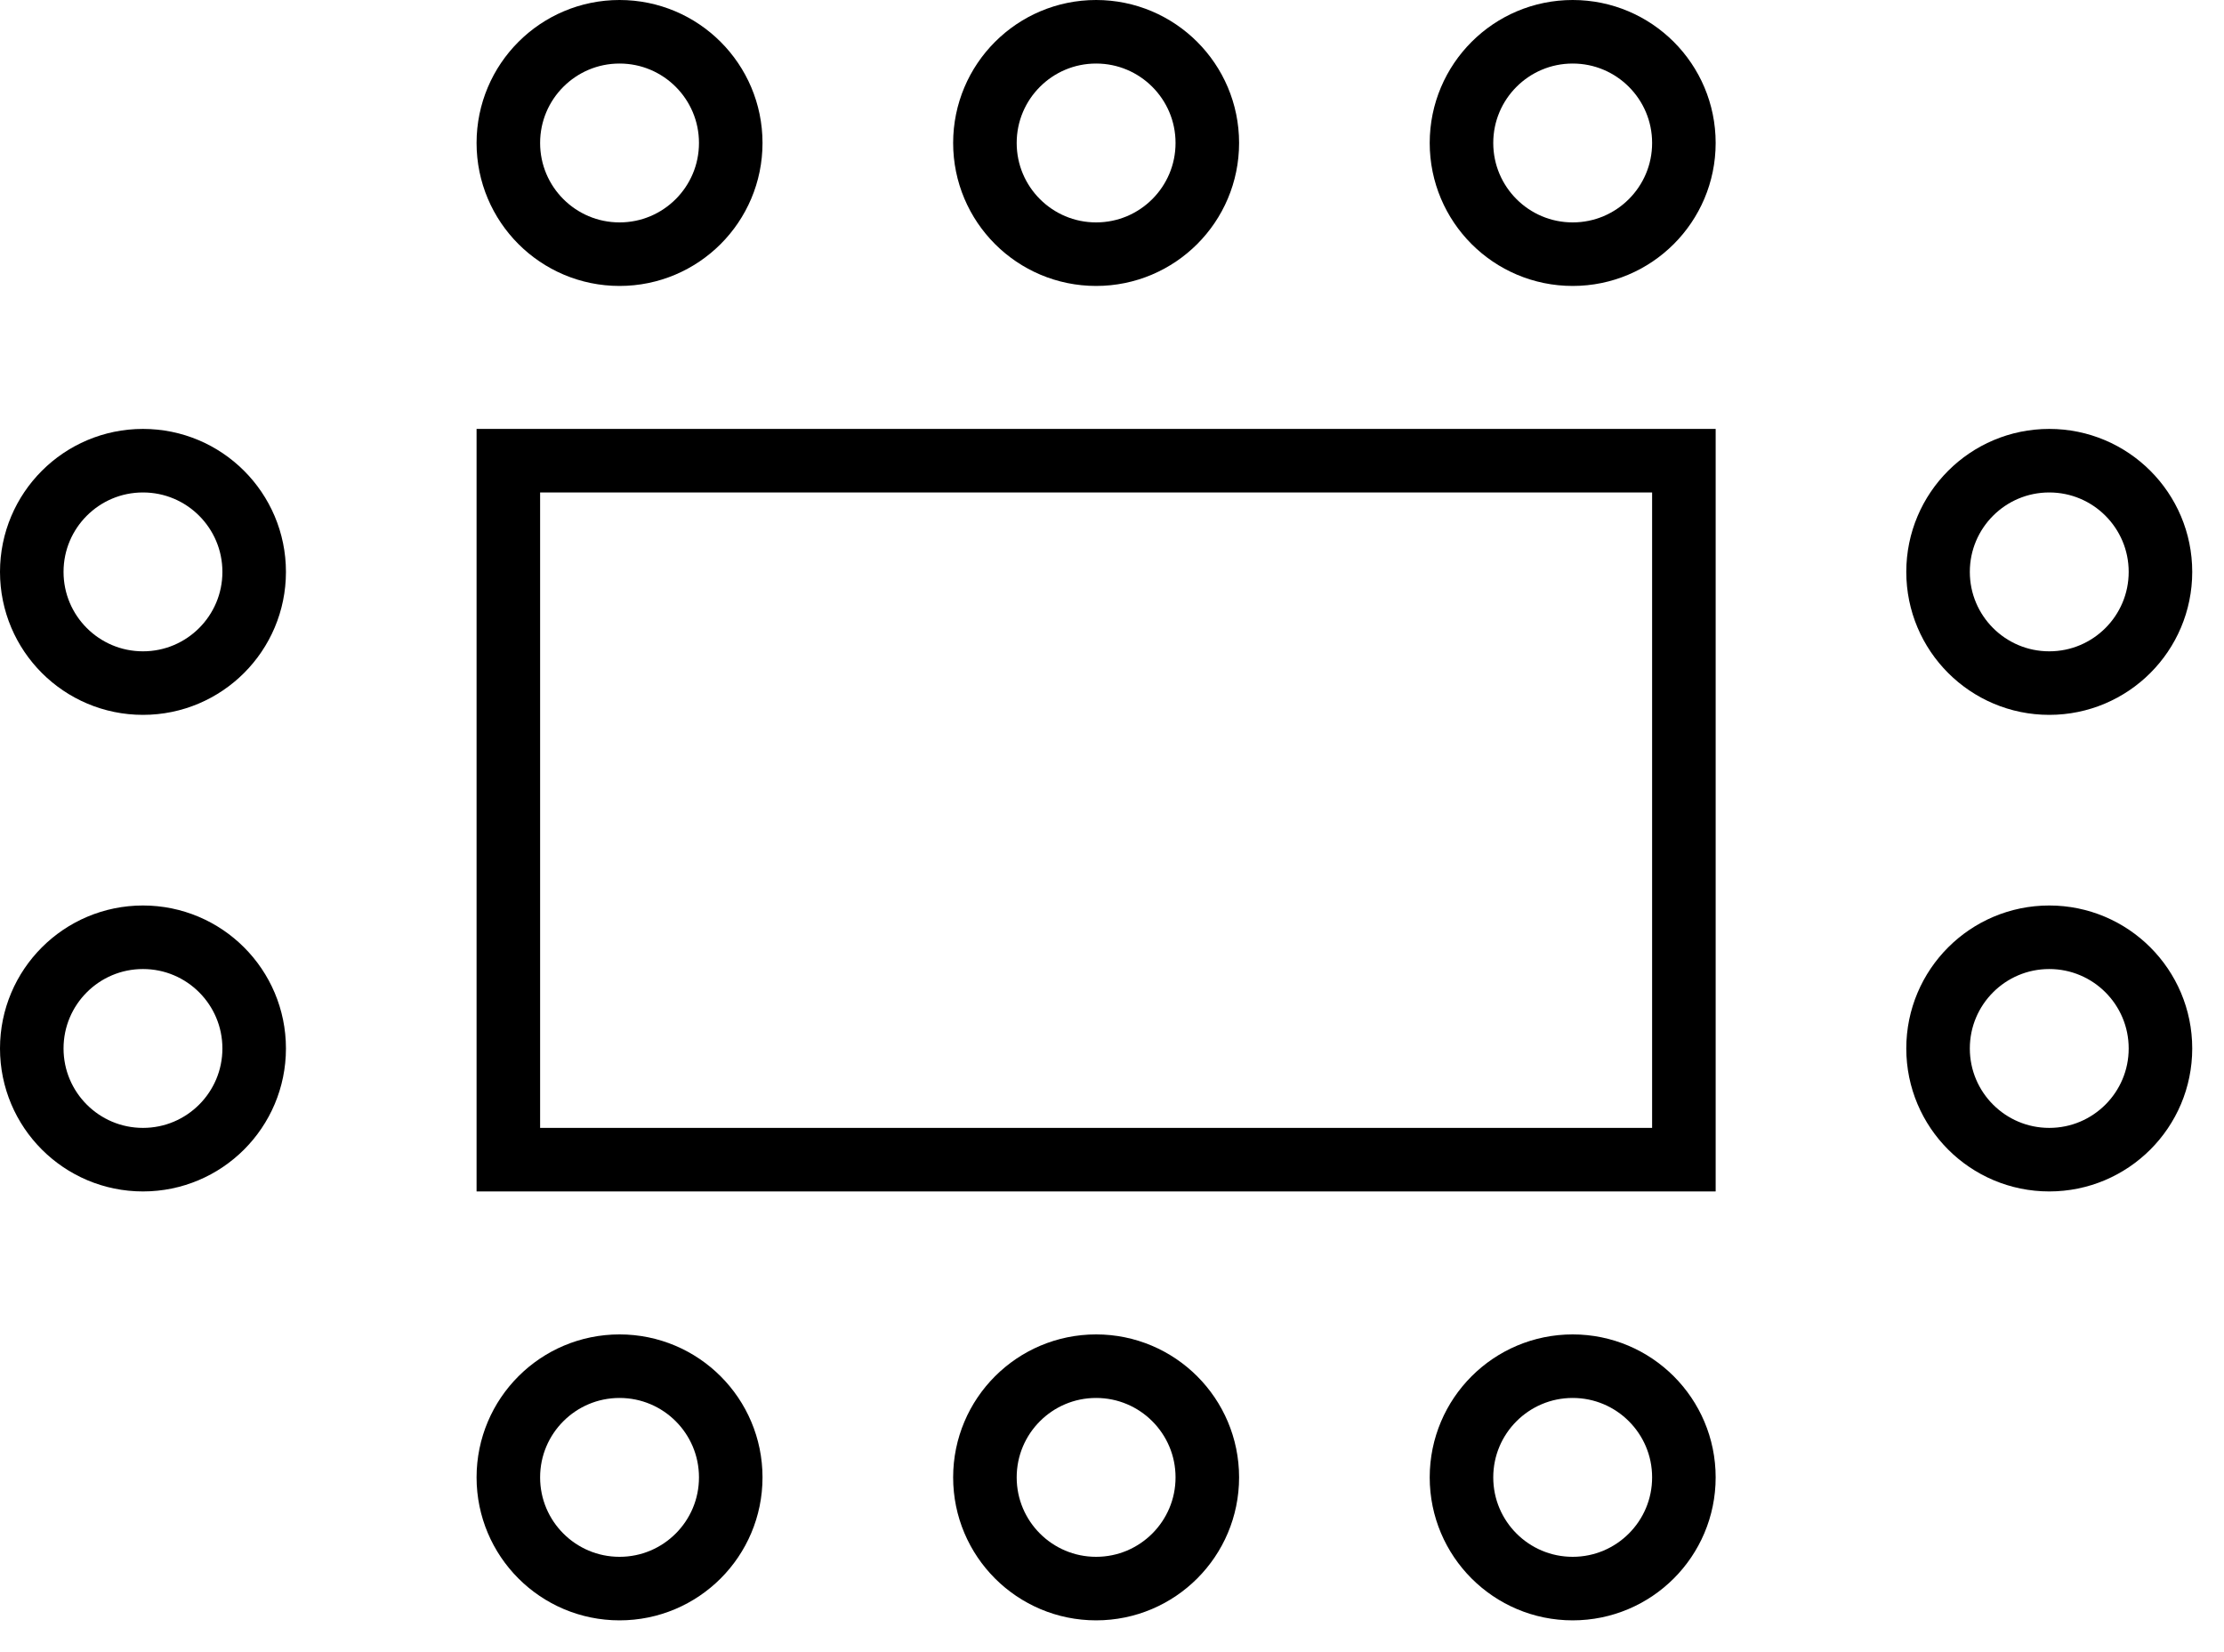 <?xml version="1.0" encoding="UTF-8"?> <svg xmlns="http://www.w3.org/2000/svg" width="35" height="26" viewBox="0 0 35 26" fill="none"><circle cx="9.75" cy="2.25" r="1.75" stroke="black"></circle><circle cx="9.75" cy="23.25" r="1.75" stroke="black"></circle><circle cx="17.25" cy="2.25" r="1.75" stroke="black"></circle><circle cx="17.25" cy="23.25" r="1.75" stroke="black"></circle><circle cx="24.75" cy="2.25" r="1.75" stroke="black"></circle><circle cx="24.75" cy="23.25" r="1.75" stroke="black"></circle><circle cx="2.25" cy="16.5" r="1.75" stroke="black"></circle><circle cx="32.25" cy="16.5" r="1.75" stroke="black"></circle><circle cx="2.25" cy="9" r="1.75" stroke="black"></circle><circle cx="32.25" cy="9" r="1.75" stroke="black"></circle><rect x="8" y="7.25" width="18.5" height="11" stroke="black"></rect></svg> 